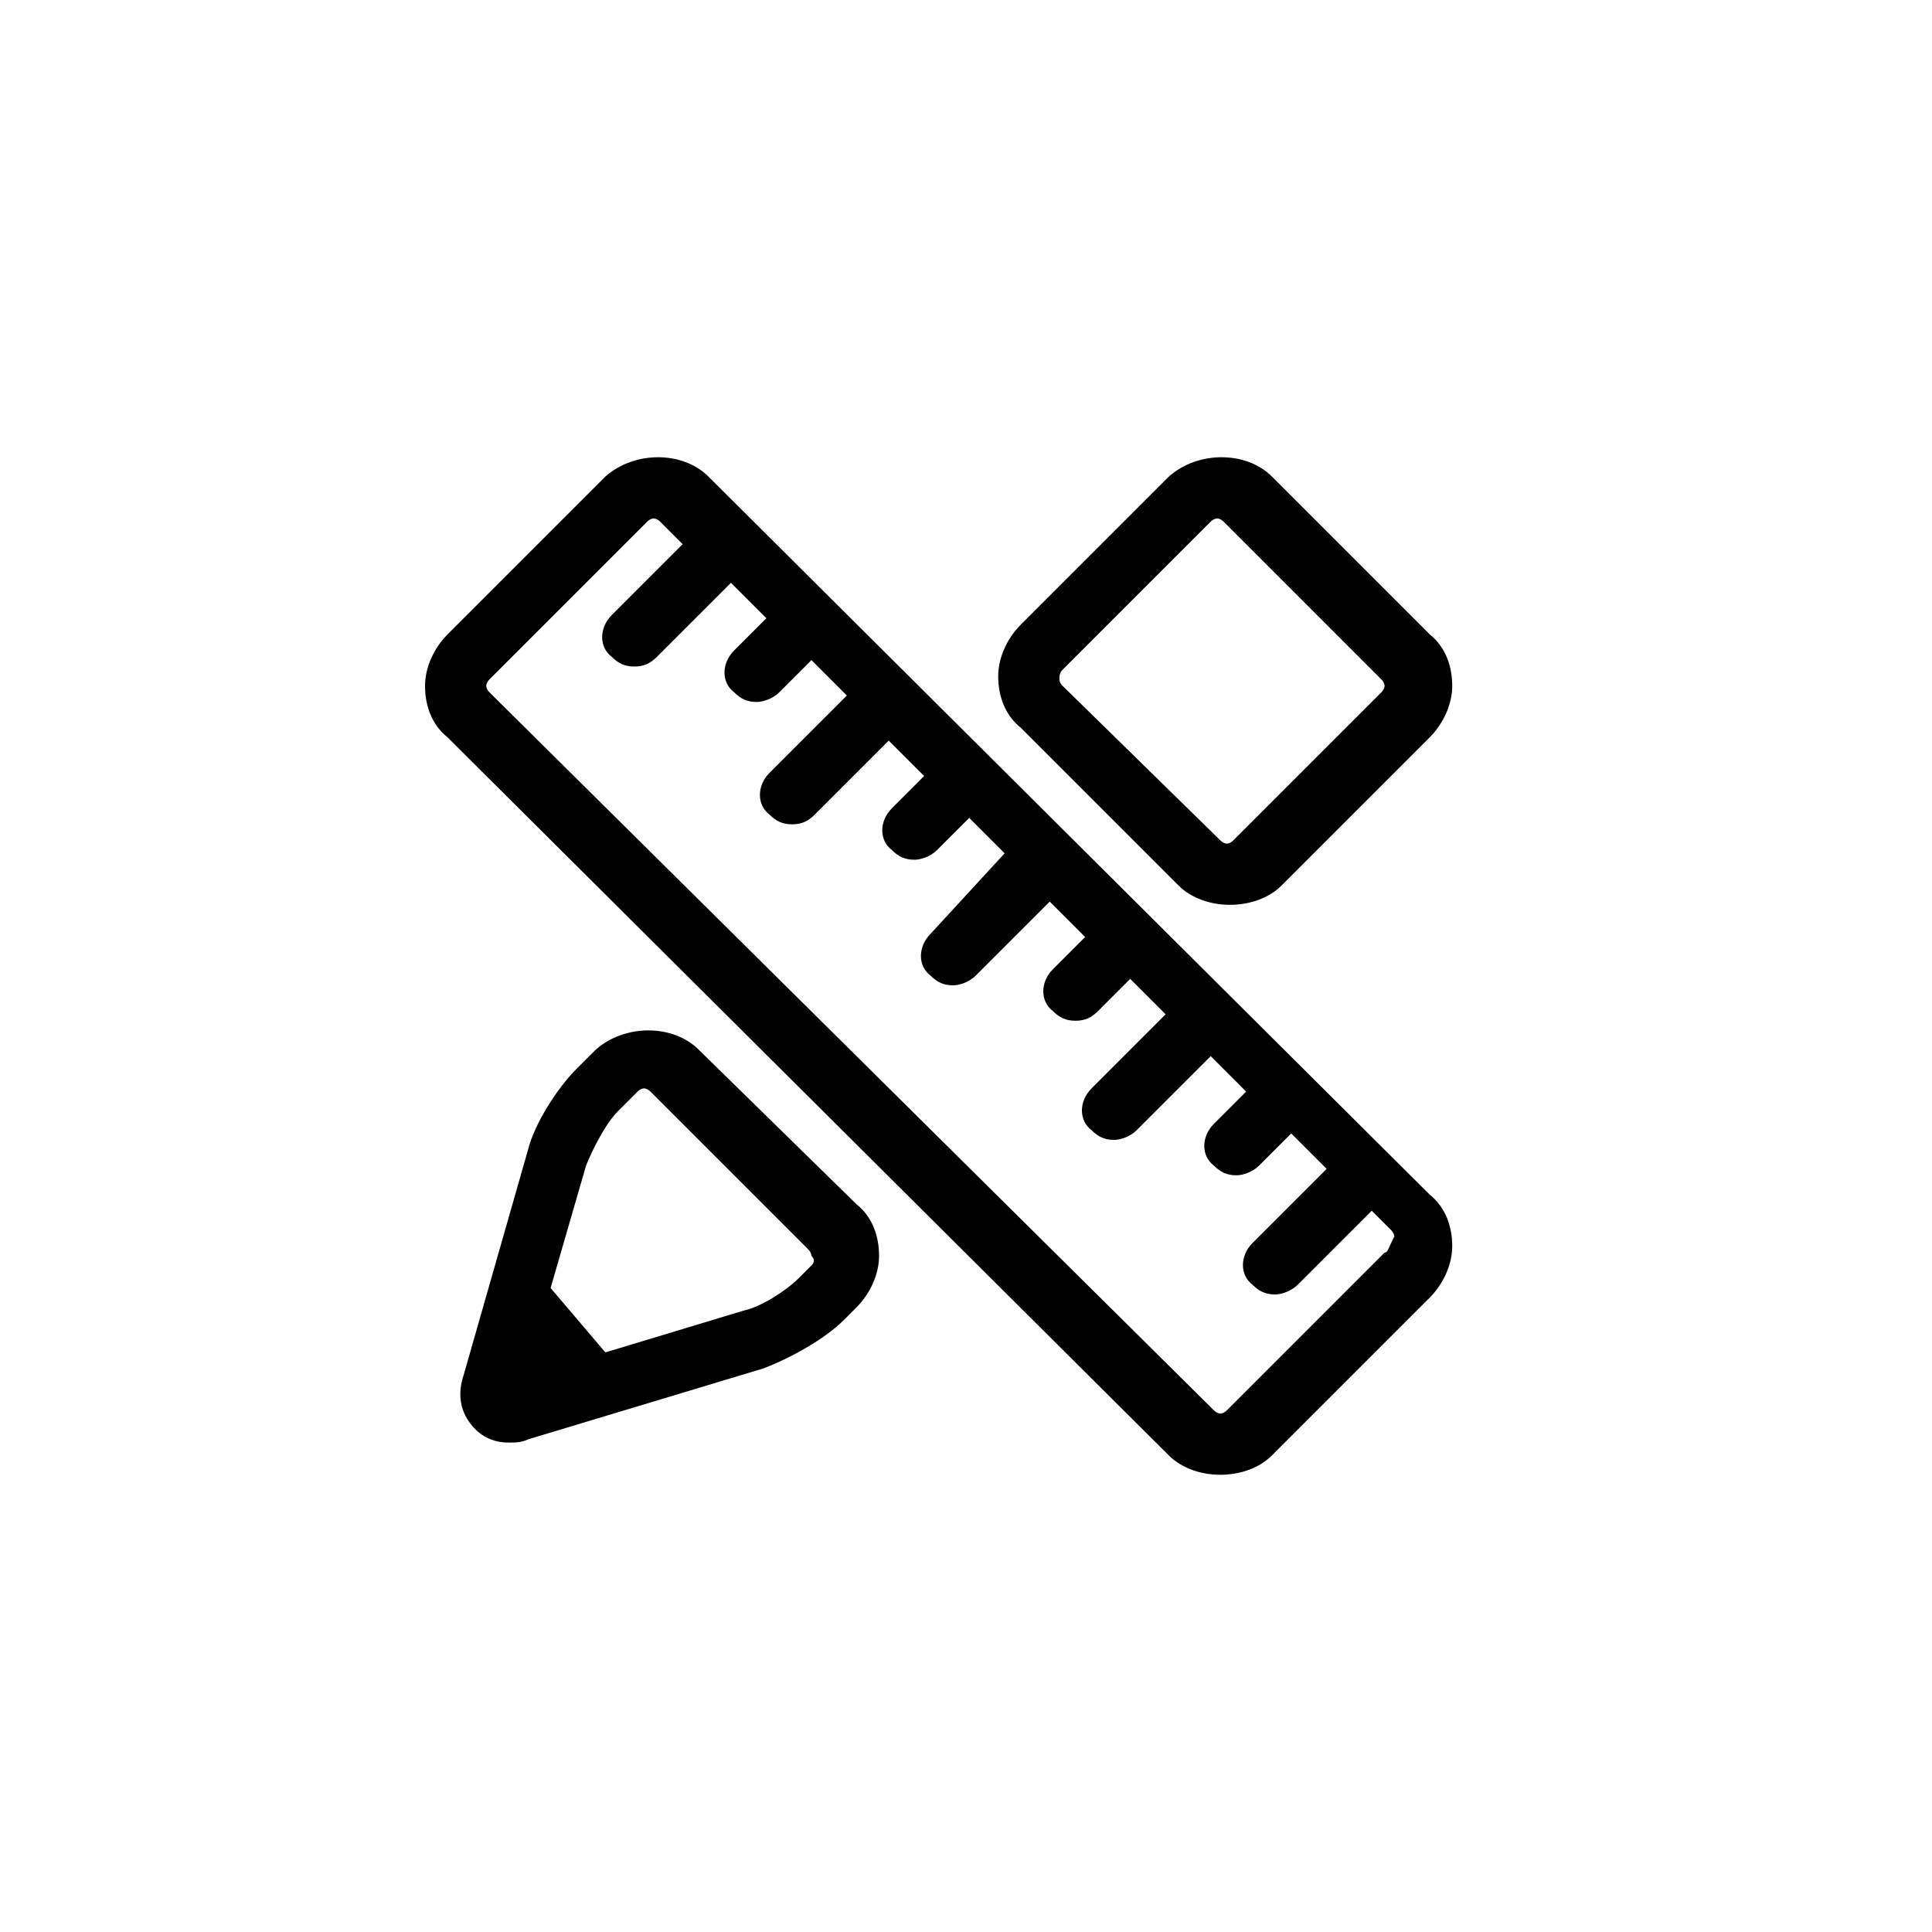 <?xml version="1.0" encoding="utf-8"?>
<!-- Generator: Adobe Illustrator 28.0.0, SVG Export Plug-In . SVG Version: 6.00 Build 0)  -->
<svg version="1.1" id="Layer_1" xmlns="http://www.w3.org/2000/svg" xmlns:xlink="http://www.w3.org/1999/xlink" x="0px" y="0px"
	 viewBox="0 0 60 60" style="enable-background:new 0 0 60 60;" xml:space="preserve">
<g>
	<g>
		<defs>
			<rect id="SVGID_1_" x="9" y="9" width="41" height="41"/>
		</defs>
		<clipPath id="SVGID_00000096750046847217116510000002573600581068479874_">
			<use xlink:href="#SVGID_1_"  style="overflow:visible;"/>
		</clipPath>
	</g>
</g>
<path d="M36.6,27.5c0.4,0.4,1,0.6,1.6,0.6c0.6,0,1.2-0.2,1.6-0.6l4.6-4.6c0.4-0.4,0.7-1,0.7-1.6s-0.2-1.2-0.7-1.6l-4.9-4.9
	c-0.8-0.8-2.3-0.8-3.2,0l-4.6,4.6c-0.4,0.4-0.7,1-0.7,1.6c0,0.6,0.2,1.2,0.7,1.6L36.6,27.5z M33,20.8l4.6-4.6
	c0.1-0.1,0.2-0.1,0.2-0.1c0,0,0.1,0,0.2,0.1l4.9,4.9c0.1,0.1,0.1,0.2,0.1,0.2s0,0.1-0.1,0.2l-4.6,4.6c-0.1,0.1-0.2,0.1-0.2,0.1
	c0,0-0.1,0-0.2-0.1L33,21.3c-0.1-0.1-0.1-0.2-0.1-0.2C32.9,21,32.9,20.9,33,20.8z M21.7,32.6c-0.8-0.8-2.3-0.8-3.2,0l-0.6,0.6
	c-0.6,0.6-1.3,1.7-1.5,2.5l-2,7c-0.2,0.6-0.1,1.1,0.2,1.5c0.3,0.4,0.7,0.6,1.2,0.6c0.2,0,0.4,0,0.6-0.1l7.3-2.2
	c0.8-0.3,1.9-0.9,2.5-1.5l0.4-0.4c0.4-0.4,0.7-1,0.7-1.6c0-0.6-0.2-1.2-0.7-1.6L21.7,32.6z M25.2,39.3l-0.4,0.4
	c-0.4,0.4-1.2,0.9-1.7,1L18.8,42l-1.7-2l1.1-3.8c0.2-0.5,0.6-1.3,1-1.7l0.6-0.6c0.1-0.1,0.2-0.1,0.2-0.1s0.1,0,0.2,0.1l4.9,4.9
	c0.1,0.1,0.1,0.2,0.1,0.2C25.3,39.1,25.3,39.2,25.2,39.3z M22,14.8c-0.8-0.8-2.3-0.8-3.2,0l-4.9,4.9c-0.4,0.4-0.7,1-0.7,1.6
	s0.2,1.2,0.7,1.6l22.4,22.3c0.4,0.4,1,0.6,1.6,0.6c0.6,0,1.2-0.2,1.6-0.6l4.9-4.9c0.4-0.4,0.7-1,0.7-1.6s-0.2-1.2-0.7-1.6L22,14.8z
	 M43,38.9l-4.9,4.9c-0.1,0.1-0.2,0.1-0.2,0.1c0,0-0.1,0-0.2-0.1L15.2,21.5c-0.1-0.1-0.1-0.2-0.1-0.2s0-0.1,0.1-0.2l4.9-4.9
	c0.1-0.1,0.2-0.1,0.2-0.1c0,0,0.1,0,0.2,0.1l0.7,0.7L19,19.1c-0.4,0.4-0.4,1,0,1.3c0.2,0.2,0.4,0.3,0.7,0.3s0.5-0.1,0.7-0.3l2.3-2.3
	l1.1,1.1l-1,1c-0.4,0.4-0.4,1,0,1.3c0.2,0.2,0.4,0.3,0.7,0.3c0.2,0,0.5-0.1,0.7-0.3l1-1l1.1,1.1L23.9,24c-0.4,0.4-0.4,1,0,1.3
	c0.2,0.2,0.4,0.3,0.7,0.3s0.5-0.1,0.7-0.3l2.3-2.3l1.1,1.1l-1,1c-0.4,0.4-0.4,1,0,1.3c0.2,0.2,0.4,0.3,0.7,0.3
	c0.2,0,0.5-0.1,0.7-0.3l1-1l1.1,1.1L28.9,29c-0.4,0.4-0.4,1,0,1.3c0.2,0.2,0.4,0.3,0.7,0.3c0.2,0,0.5-0.1,0.7-0.3l2.3-2.3l1.1,1.1
	l-1,1c-0.4,0.4-0.4,1,0,1.3c0.2,0.2,0.4,0.3,0.7,0.3s0.5-0.1,0.7-0.3l1-1l1.1,1.1l-2.3,2.3c-0.4,0.4-0.4,1,0,1.3
	c0.2,0.2,0.4,0.3,0.7,0.3c0.2,0,0.5-0.1,0.7-0.3l2.3-2.3l1.1,1.1l-1,1c-0.4,0.4-0.4,1,0,1.3c0.2,0.2,0.4,0.3,0.7,0.3
	c0.2,0,0.5-0.1,0.7-0.3l1-1l1.1,1.1l-2.3,2.3c-0.4,0.4-0.4,1,0,1.3c0.2,0.2,0.4,0.3,0.7,0.3c0.2,0,0.5-0.1,0.7-0.3l2.3-2.3l0.6,0.6
	c0.1,0.1,0.1,0.2,0.1,0.2C43.1,38.8,43.1,38.9,43,38.9z"/>
</svg>
